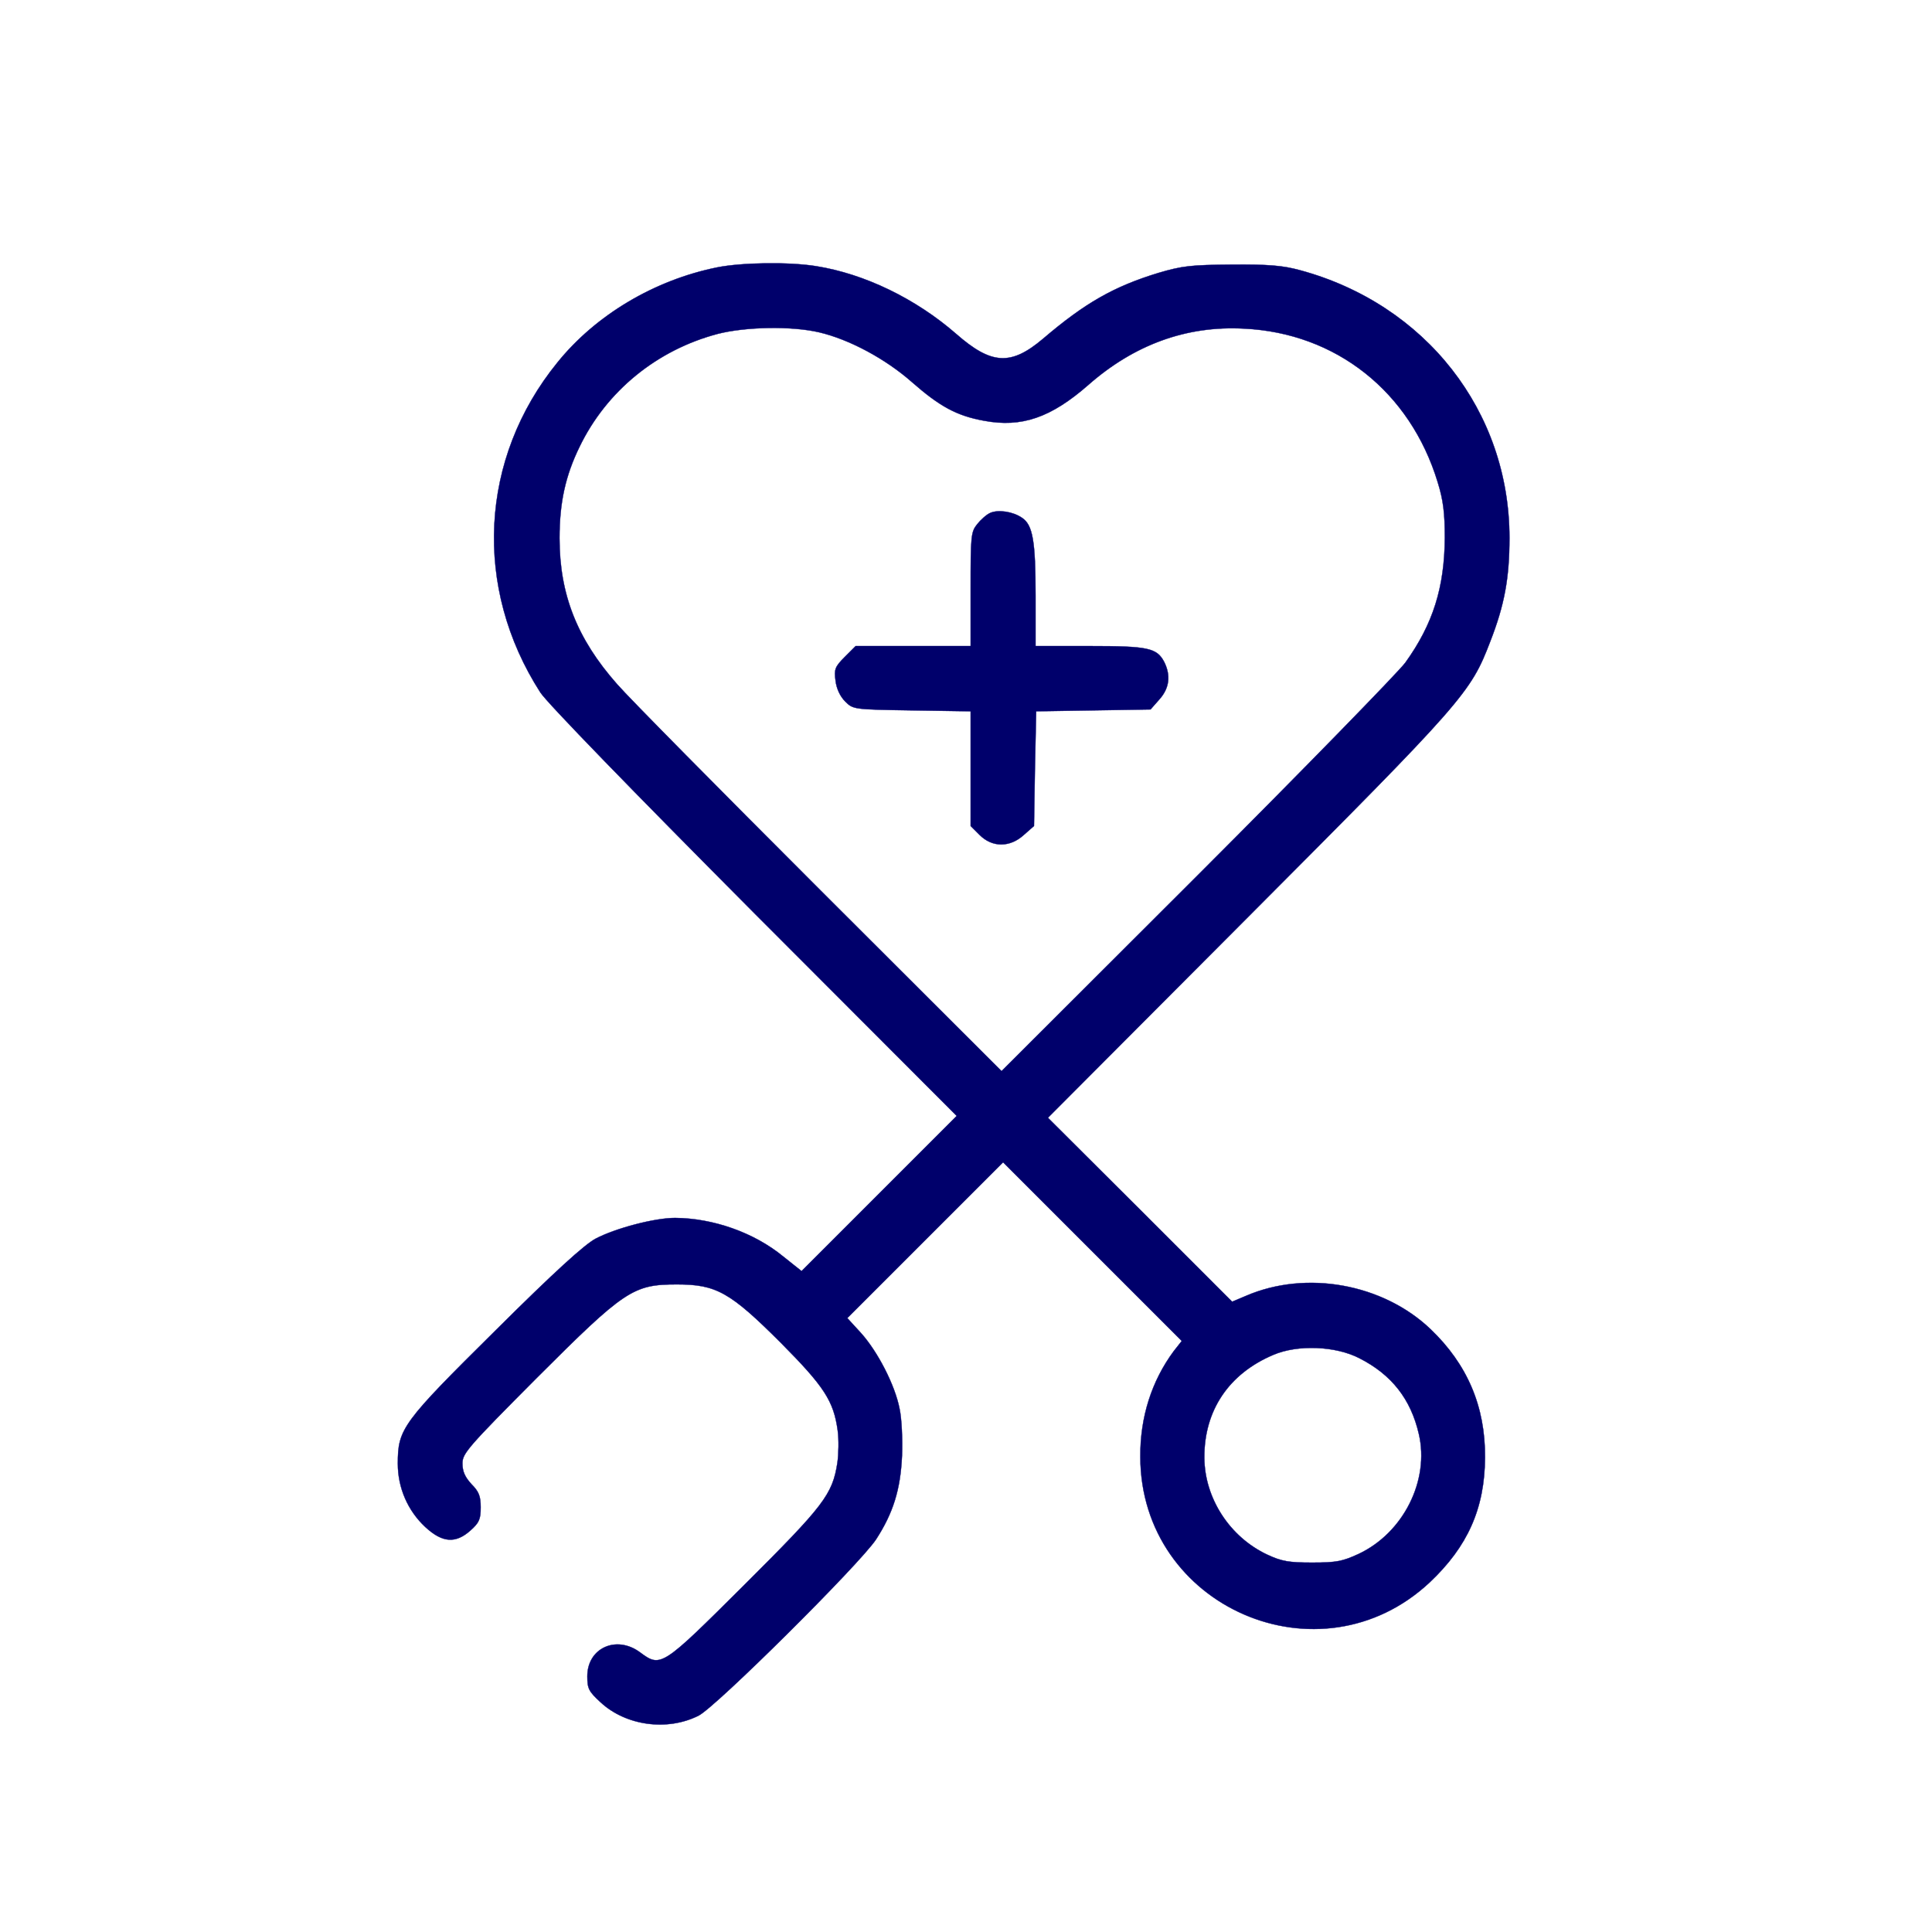 <?xml version="1.0" encoding="UTF-8" standalone="no"?>
<svg xmlns="http://www.w3.org/2000/svg" xmlns:cc="http://creativecommons.org/ns#" xmlns:dc="http://purl.org/dc/elements/1.1/" xmlns:inkscape="http://www.inkscape.org/namespaces/inkscape" xmlns:rdf="http://www.w3.org/1999/02/22-rdf-syntax-ns#" xmlns:sodipodi="http://sodipodi.sourceforge.net/DTD/sodipodi-0.dtd" xmlns:svg="http://www.w3.org/2000/svg" height="625" id="svg8" inkscape:version="0.92.4 (5da689c313, 2019-01-14)" preserveAspectRatio="xMidYMid meet" sodipodi:docname="Prosperous and Healthy People.svg" version="1.0" viewBox="0 0 625 625" width="625">
  <defs id="defs12"/>
  <sodipodi:namedview bordercolor="#666666" borderopacity="1" gridtolerance="10" guidetolerance="10" id="namedview10" inkscape:current-layer="svg8" inkscape:cx="-22.951977" inkscape:cy="416.66667" inkscape:pageopacity="0" inkscape:pageshadow="2" inkscape:window-height="1181" inkscape:window-maximized="0" inkscape:window-width="1607" inkscape:window-x="0" inkscape:window-y="417" inkscape:zoom="0.2832" objecttolerance="10" pagecolor="#ffffff" showgrid="false"/>
  <g id="g6" style="fill:#000000;stroke:#00006b;stroke-opacity:1" transform="matrix(0.1,0,0,-0.1,0,625)">
    <path d="m 2320,5385 c -203,-41 -393,-154 -517,-308 -252,-310 -273,-728 -55,-1067 21,-33 296,-316 691,-713 l 656,-657 -251,-251 -251,-251 -59,47 c -95,78 -227,124 -350,125 -66,0 -192,-33 -257,-67 -36,-19 -134,-108 -324,-297 -302,-299 -316,-318 -316,-431 0,-78 32,-152 89,-205 55,-51 98,-54 146,-11 28,25 33,36 33,75 0,36 -6,51 -30,75 -21,23 -29,41 -29,67 0,32 17,52 239,275 286,286 313,304 455,304 127,0 172,-25 336,-189 140,-141 171,-188 184,-284 4,-29 3,-76 -1,-104 -16,-103 -43,-138 -302,-396 -268,-267 -269,-267 -337,-217 -76,56 -170,14 -170,-78 0,-40 5,-49 43,-84 82,-76 216,-94 317,-43 56,28 521,490 574,570 55,85 79,160 84,271 2,54 -1,120 -8,152 -15,77 -71,185 -125,245 l -44,48 252,252 252,252 289,-289 289,-289 -26,-33 c -71,-96 -109,-213 -108,-342 1,-486 581,-738 936,-406 123,116 178,239 179,404 1,165 -57,301 -176,415 -154,147 -402,192 -597,108 l -45,-19 -298,298 -298,297 649,651 c 698,700 718,723 782,890 46,118 62,205 62,335 0,409 -271,756 -678,866 -55,15 -102,19 -220,18 -132,-1 -160,-4 -238,-27 -144,-44 -237,-97 -373,-213 -104,-88 -167,-84 -281,16 -131,114 -296,194 -453,219 -87,14 -240,12 -320,-4 z m 330,-210 c 98,-23 215,-86 300,-161 90,-79 145,-109 233,-125 122,-23 217,10 338,116 148,130 317,192 503,182 298,-14 538,-204 627,-497 18,-58 23,-99 23,-180 -1,-160 -38,-279 -128,-404 -25,-33 -328,-344 -675,-691 l -631,-630 -586,585 c -322,322 -619,622 -658,667 -129,146 -186,290 -186,472 0,115 19,202 65,296 87,180 250,313 447,365 90,23 238,26 328,5 z M 4398,1856 c 104,-53 166,-132 192,-245 35,-150 -50,-320 -195,-388 -52,-24 -72,-28 -150,-28 -76,0 -99,4 -146,26 -121,57 -202,182 -203,313 -1,153 79,272 223,333 79,34 202,29 279,-11 z" id="path2" inkscape:connector-curvature="0" style="stroke:#00006b;stroke-opacity:1;fill:#00006b;fill-opacity:1"/>
    <path d="m 3204,4591 c -12,-5 -31,-22 -43,-37 -20,-25 -21,-38 -21,-210 v -184 h -186 -186 l -35,-35 c -32,-32 -35,-40 -30,-77 3,-26 15,-51 31,-67 26,-26 27,-26 216,-29 l 190,-3 v -185 -186 l 29,-29 c 41,-41 98,-41 143,0 l 33,29 3,186 4,185 185,3 185,3 29,33 c 32,36 37,77 15,121 -24,45 -52,51 -241,51 h -175 v 163 c 0,177 -9,229 -44,252 -29,20 -76,27 -102,16 z" id="path4" inkscape:connector-curvature="0" style="stroke:#00006b;stroke-opacity:1;fill:#00006b;fill-opacity:1"/>
  </g>
</svg>
